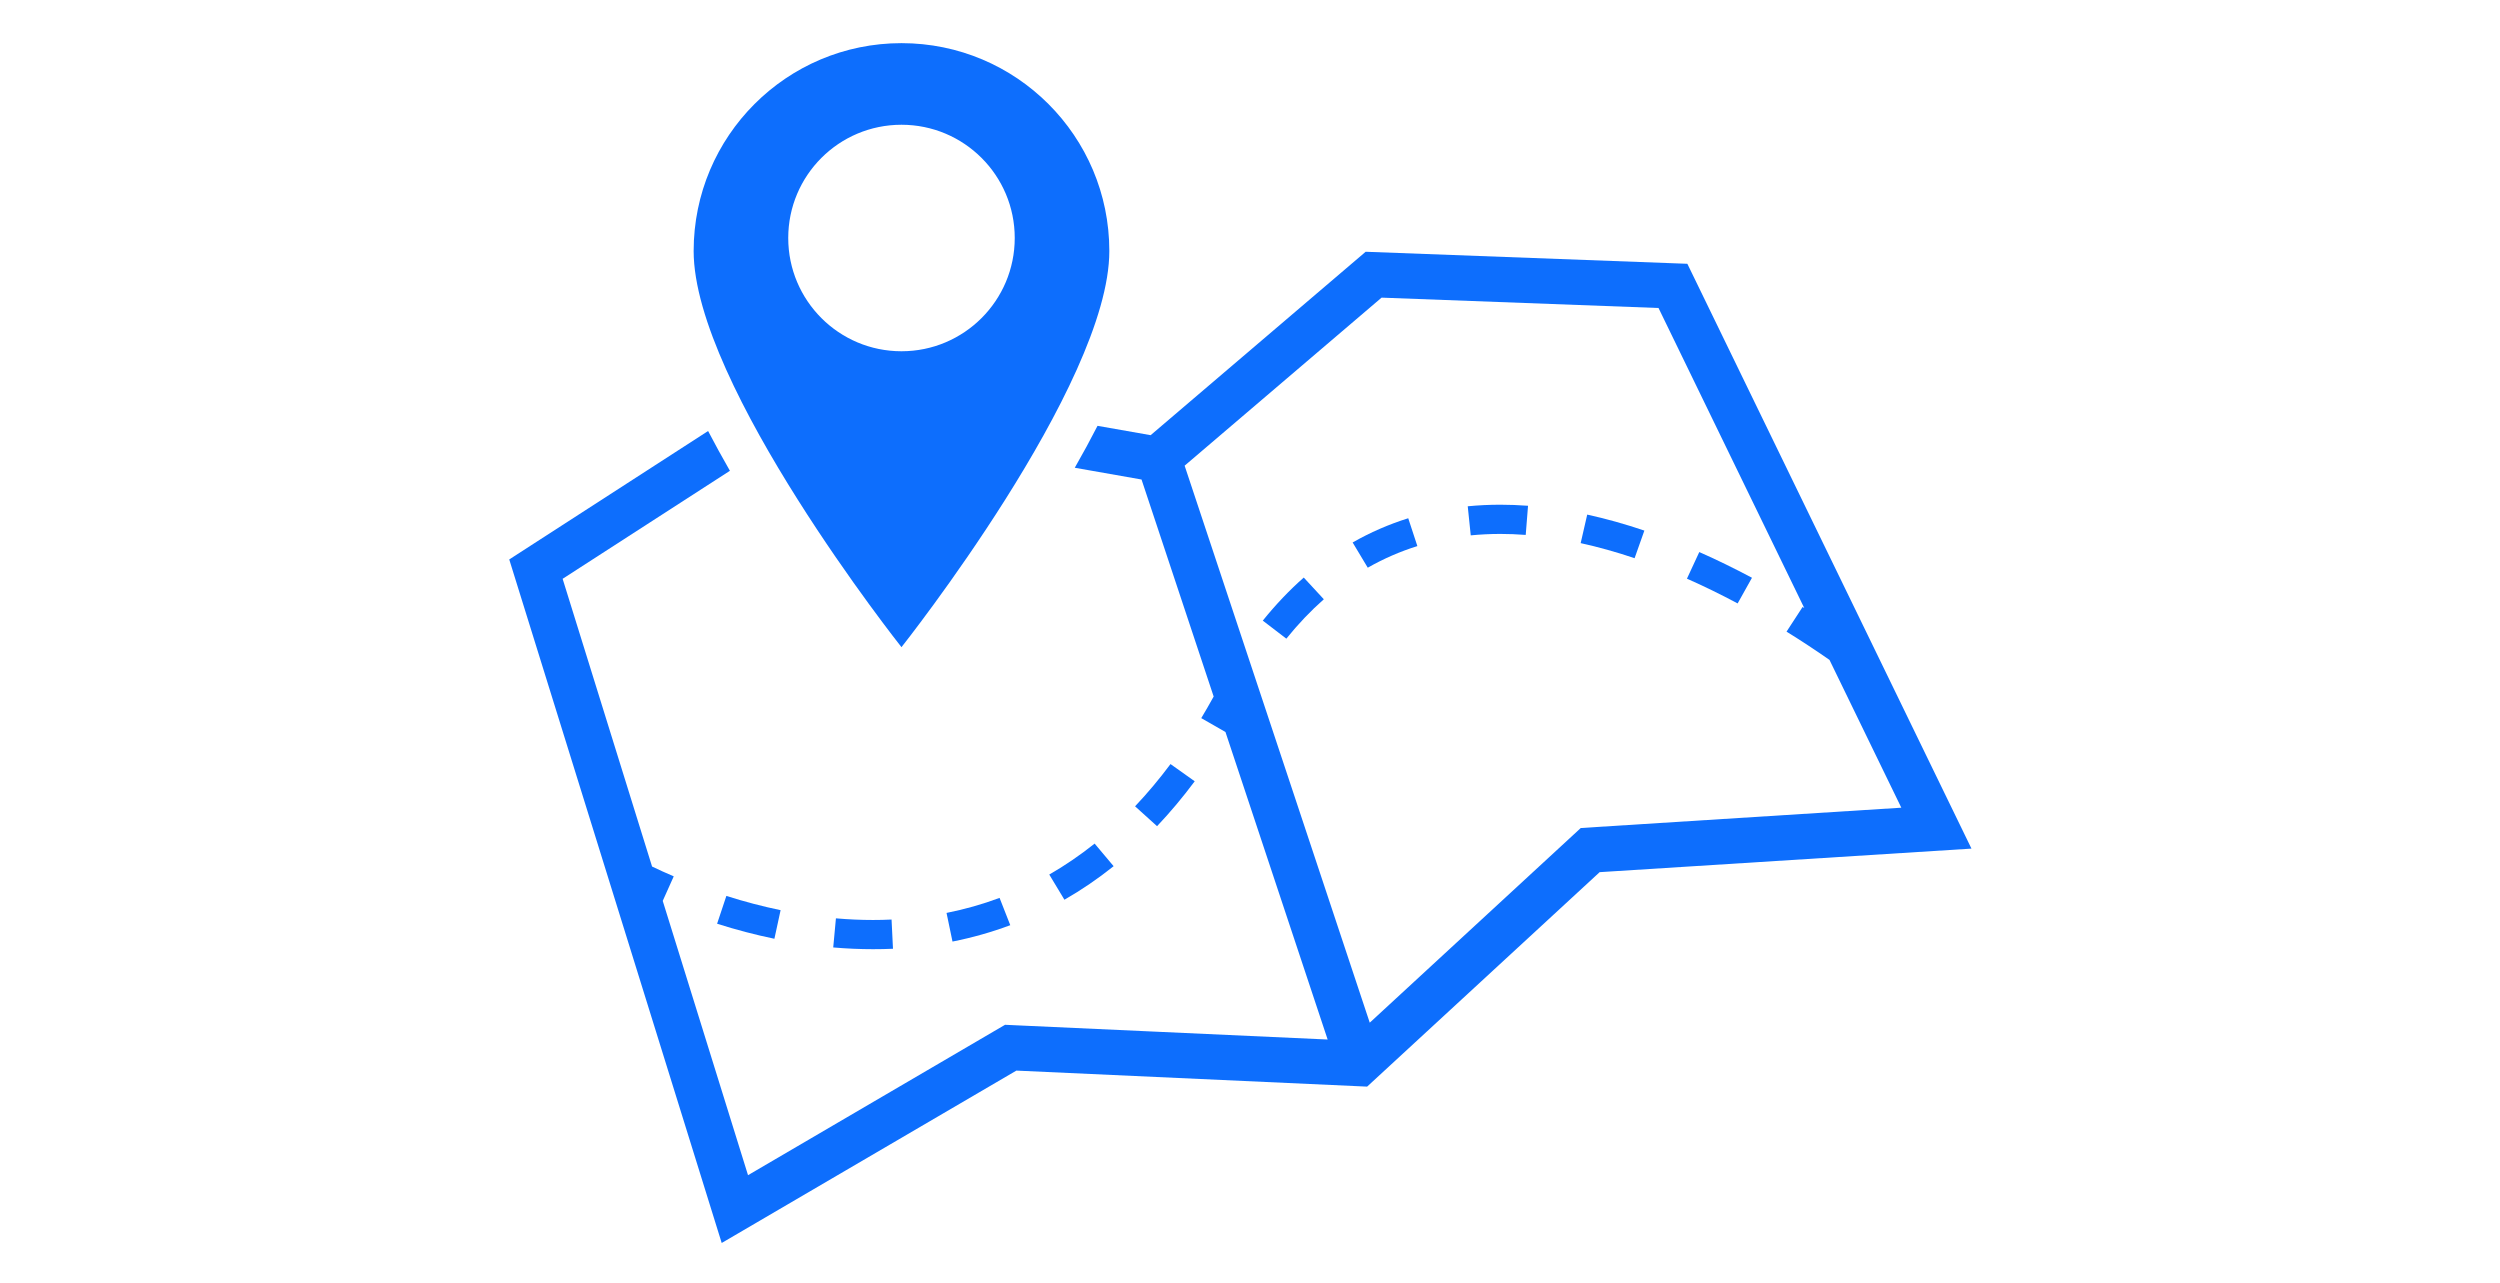 <svg xmlns="http://www.w3.org/2000/svg" xmlns:xlink="http://www.w3.org/1999/xlink" width="382" zoomAndPan="magnify" viewBox="0 0 286.5 147" height="196" preserveAspectRatio="xMidYMid meet" version="1.0"><defs><clipPath id="d25b06f145"><path d="M 58.359 28.742 L 225.902 28.742 L 225.902 142.445 L 58.359 142.445 Z M 58.359 28.742 " clip-rule="nonzero"/></clipPath><clipPath id="b6085a7b7b"><path d="M 79 4.949 L 128 4.949 L 128 75 L 79 75 Z M 79 4.949 " clip-rule="nonzero"/></clipPath></defs><path fill="#0d6efd" d="M 168.203 58.02 L 168.547 61.352 C 169.648 61.246 170.793 61.188 171.941 61.188 C 172.891 61.188 173.871 61.227 174.848 61.301 L 175.113 57.961 C 174.047 57.883 172.98 57.84 171.941 57.84 C 170.676 57.84 169.422 57.902 168.203 58.02 " fill-opacity="1" fill-rule="nonzero"/><path fill="#0d6efd" d="M 155.012 62.168 L 156.746 65.059 C 158.543 64.031 160.453 63.199 162.43 62.582 L 161.383 59.391 C 159.172 60.082 157.027 61.016 155.012 62.168 " fill-opacity="1" fill-rule="nonzero"/><path fill="#0d6efd" d="M 109.156 107.902 C 111.422 107.453 113.648 106.824 115.777 106.027 L 114.551 102.898 C 112.594 103.629 110.551 104.207 108.473 104.621 L 109.156 107.902 " fill-opacity="1" fill-rule="nonzero"/><path fill="#0d6efd" d="M 144.715 71.125 L 147.414 73.191 C 148.762 71.52 150.207 70 151.711 68.676 L 149.41 66.188 C 147.762 67.641 146.184 69.301 144.715 71.125 " fill-opacity="1" fill-rule="nonzero"/><path fill="#0d6efd" d="M 95.797 105.242 L 95.488 108.578 C 97.023 108.711 98.555 108.777 100.051 108.777 C 100.816 108.777 101.582 108.762 102.336 108.727 L 102.172 105.379 C 101.473 105.414 100.758 105.43 100.051 105.43 C 98.656 105.43 97.227 105.367 95.797 105.242 " fill-opacity="1" fill-rule="nonzero"/><path fill="#0d6efd" d="M 125.445 96.676 C 123.785 98 122.039 99.195 120.246 100.223 L 121.984 103.109 C 123.926 101.996 125.824 100.703 127.621 99.266 L 125.445 96.676 " fill-opacity="1" fill-rule="nonzero"/><path fill="#0d6efd" d="M 134.141 87.562 C 132.848 89.293 131.484 90.922 130.078 92.402 L 132.598 94.68 C 134.094 93.102 135.547 91.371 136.914 89.535 L 134.141 87.562 " fill-opacity="1" fill-rule="nonzero"/><path fill="#0d6efd" d="M 82.18 105.859 C 84.363 106.555 86.574 107.133 88.746 107.582 L 89.457 104.305 C 87.402 103.879 85.312 103.332 83.242 102.672 L 82.18 105.859 " fill-opacity="1" fill-rule="nonzero"/><path fill="#0d6efd" d="M 193.324 66.316 C 195.23 67.156 197.184 68.113 199.133 69.152 L 200.777 66.211 C 198.754 65.133 196.723 64.141 194.738 63.266 L 193.324 66.316 " fill-opacity="1" fill-rule="nonzero"/><path fill="#0d6efd" d="M 181.145 62.242 C 183.145 62.68 185.227 63.262 187.324 63.969 L 188.445 60.805 C 186.227 60.055 184.023 59.438 181.895 58.973 L 181.145 62.242 " fill-opacity="1" fill-rule="nonzero"/><g clip-path="url(#d25b06f145)"><path fill="#0d6efd" d="M 182.992 94.773 L 181.156 94.891 L 179.805 96.137 L 156.973 117.199 L 135.758 53.367 L 158.328 34.109 L 190.066 35.297 L 206.77 69.68 C 206.707 69.641 206.641 69.598 206.578 69.559 L 204.738 72.387 C 206.395 73.41 208.047 74.5 209.66 75.625 L 217.891 92.562 Z M 193.371 30.23 L 156.504 28.852 L 131.863 49.871 L 125.777 48.801 C 124.984 50.348 124.113 51.953 123.168 53.605 L 130.82 54.953 L 139.086 79.824 C 138.621 80.668 138.145 81.496 137.664 82.297 L 140.438 83.887 L 152.148 119.129 L 116.711 117.512 L 115.18 117.441 L 113.855 118.215 L 85.723 134.676 L 75.949 103.242 L 77.211 100.43 C 76.281 100.035 75.449 99.652 74.727 99.305 L 64.477 66.332 L 83.648 53.953 C 82.75 52.387 81.918 50.867 81.148 49.395 L 58.359 64.113 L 82.707 142.445 L 116.477 122.691 L 156.672 124.527 L 183.32 99.949 L 225.93 97.25 L 193.371 30.23 " fill-opacity="1" fill-rule="nonzero"/></g><g clip-path="url(#b6085a7b7b)"><path fill="#0d6efd" d="M 90.332 27.273 C 90.332 20.105 96.141 14.297 103.309 14.297 C 110.477 14.297 116.289 20.105 116.289 27.273 C 116.289 34.441 110.477 40.254 103.309 40.254 C 96.141 40.254 90.332 34.441 90.332 27.273 Z M 127.129 28.766 C 127.129 15.609 116.465 4.945 103.309 4.945 C 90.156 4.945 79.492 15.609 79.492 28.766 C 79.492 44.129 103.309 74.164 103.309 74.164 C 103.309 74.164 127.129 44.129 127.129 28.766 " fill-opacity="1" fill-rule="nonzero"/></g></svg>